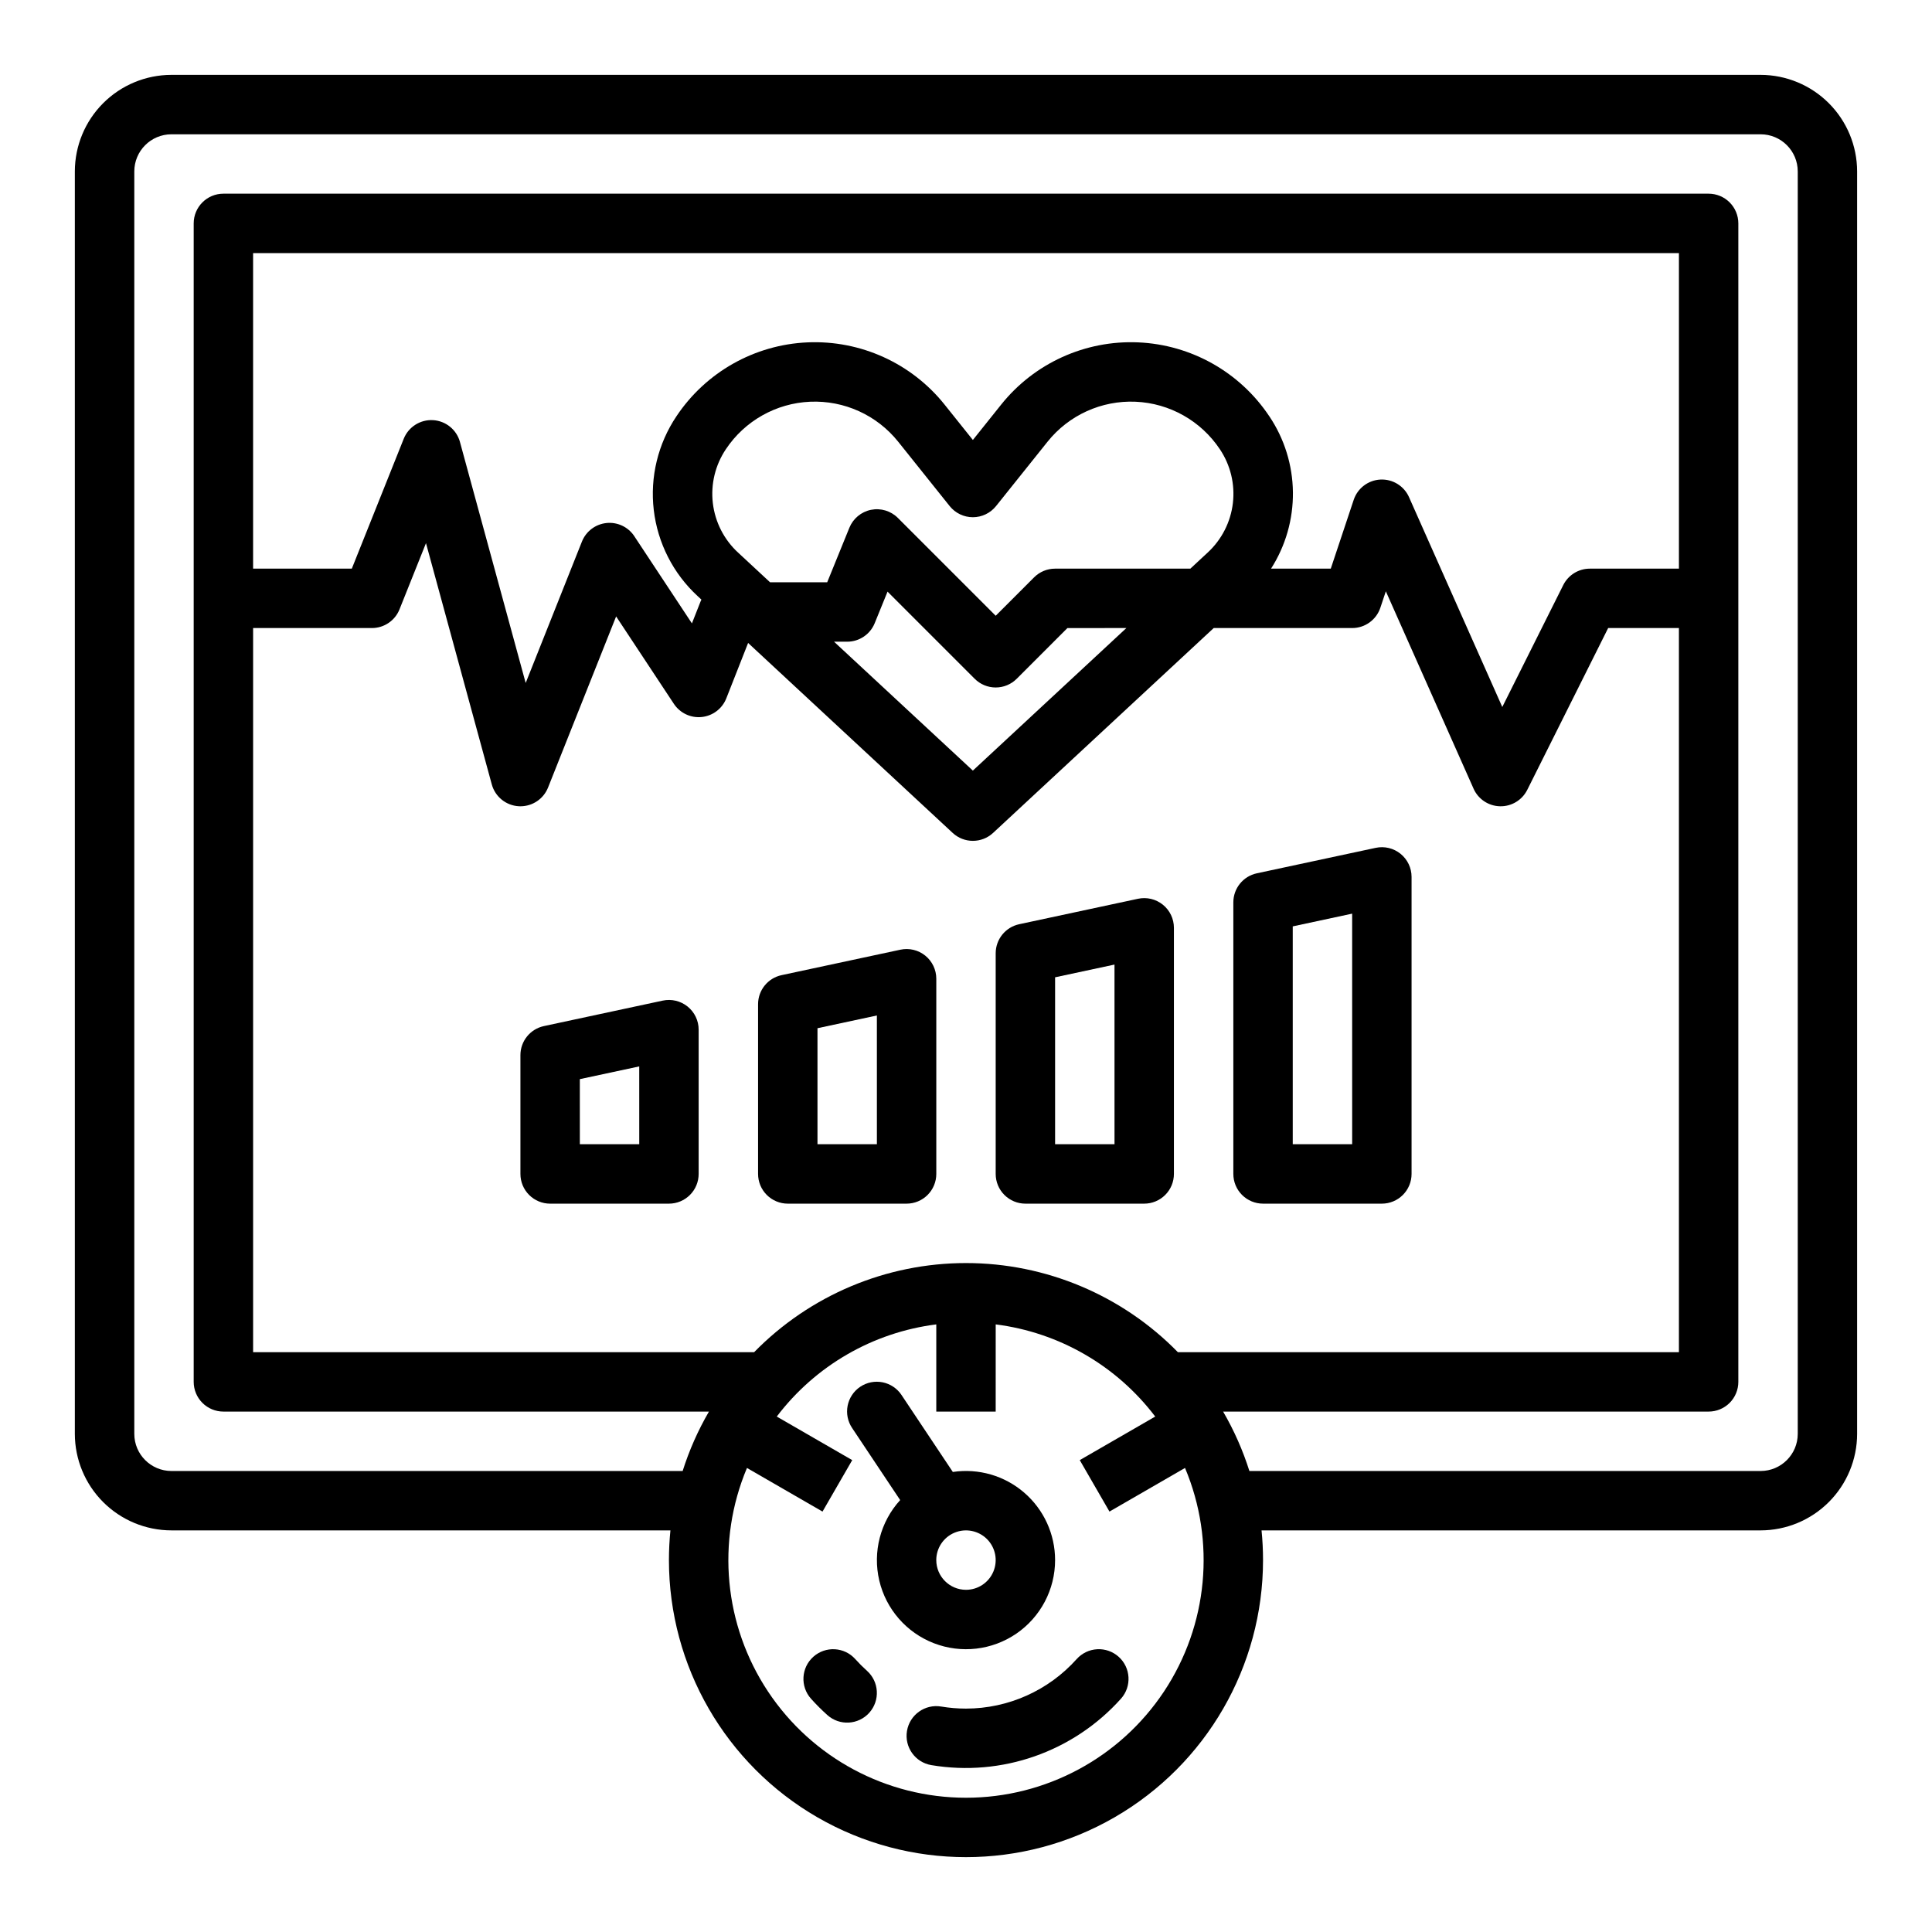 <?xml version="1.0" encoding="UTF-8"?>
<!-- Uploaded to: ICON Repo, www.svgrepo.com, Generator: ICON Repo Mixer Tools -->
<svg fill="#000000" width="800px" height="800px" version="1.1" viewBox="144 144 512 512" xmlns="http://www.w3.org/2000/svg">
 <g>
  <path d="m610.57 163.84h-421.15c-6.781 0.008-13.285 2.707-18.082 7.504s-7.496 11.301-7.504 18.082v334.56c0.008 6.781 2.707 13.285 7.504 18.082s11.301 7.492 18.082 7.5h132.25c-0.258 2.59-0.391 5.215-0.395 7.871 0 28.125 15.004 54.113 39.359 68.176 24.359 14.062 54.367 14.062 78.723 0s39.359-40.051 39.359-68.176c0-2.656-0.133-5.281-0.395-7.871h132.25c6.785-0.008 13.285-2.703 18.082-7.5s7.496-11.301 7.504-18.082v-334.56c-0.008-6.781-2.707-13.285-7.504-18.082s-11.297-7.496-18.082-7.504zm-210.57 456.58c-21.098 0-40.789-10.562-52.461-28.133-11.672-17.574-13.77-39.82-5.586-59.266l20.023 11.562 7.871-13.637-19.996-11.543c10.234-13.496 25.473-22.301 42.273-24.426v23.105h15.742l0.004-23.105c16.801 2.125 32.039 10.93 42.273 24.426l-19.996 11.543 7.871 13.637 20.023-11.562c8.184 19.445 6.086 41.691-5.586 59.266-11.672 17.57-31.363 28.133-52.457 28.133zm80.375-366.11h-0.004c-7.793-11.695-20.703-18.969-34.746-19.578-14.043-0.609-27.531 5.519-36.312 16.496l-7.492 9.367-7.496-9.367v-0.004c-8.777-10.973-22.27-17.102-36.312-16.492-14.039 0.609-26.949 7.883-34.746 19.578-4.906 7.305-7.039 16.125-6.012 24.867 1.031 8.742 5.152 16.828 11.621 22.793l1.008 0.938c-0.062 0.133-0.137 0.254-0.191 0.395l-2.328 5.902-15.27-23.109h0.004c-1.613-2.445-4.457-3.793-7.371-3.492-2.918 0.301-5.426 2.195-6.512 4.922l-14.906 37.469-17.418-63.863h0.004c-0.891-3.266-3.769-5.594-7.144-5.789-3.379-0.191-6.504 1.797-7.762 4.938l-13.758 34.418h-26.16v-83.621h377.86v83.621h-23.613c-2.984 0-5.707 1.684-7.043 4.352l-16.156 32.312-24.715-55.605h0.004c-1.32-2.969-4.328-4.824-7.574-4.668s-6.062 2.293-7.09 5.375l-6.078 18.234h-15.828c3.863-6.047 5.879-13.09 5.797-20.262-0.082-7.176-2.254-14.168-6.258-20.125zm-56.762 40.387c-2.086 0-4.09 0.828-5.566 2.305l-10.176 10.18-25.922-25.922c-1.867-1.867-4.543-2.676-7.129-2.152-2.586 0.523-4.738 2.309-5.731 4.754l-5.875 14.453-15.141-0.004-8.484-7.879v0.004c-3.719-3.43-6.086-8.078-6.68-13.102-0.59-5.023 0.637-10.094 3.457-14.293 5.008-7.512 13.305-12.188 22.328-12.578 9.023-0.391 17.695 3.547 23.336 10.598l13.637 17.051c1.496 1.867 3.758 2.957 6.148 2.957s4.652-1.09 6.148-2.957l13.641-17.047c5.644-7.055 14.312-10.992 23.336-10.602 9.023 0.391 17.32 5.066 22.332 12.582 2.82 4.199 4.043 9.266 3.453 14.289-0.59 5.023-2.961 9.672-6.68 13.102l-4.59 4.262zm18.887 15.742-40.684 37.777-36.789-34.16h3.484c3.203 0 6.086-1.941 7.293-4.906l3.402-8.363 23.098 23.098c1.477 1.477 3.477 2.305 5.566 2.305 2.086 0 4.09-0.828 5.566-2.305l13.438-13.441zm-199.94 0c3.219 0 6.113-1.957 7.309-4.949l7.019-17.551 17.438 63.934c0.891 3.266 3.769 5.598 7.152 5.789 0.148 0.008 0.297 0.012 0.445 0.012 3.223-0.004 6.121-1.969 7.312-4.961l18.043-45.355 15.305 23.168c1.621 2.449 4.469 3.797 7.391 3.488 2.918-0.305 5.426-2.215 6.504-4.945l5.777-14.68 54.211 50.34c3.019 2.805 7.691 2.805 10.711 0l58.465-54.289h36.695c3.387 0 6.394-2.168 7.469-5.379l1.453-4.363 23.246 52.301h-0.004c1.238 2.785 3.969 4.606 7.016 4.672 3.047 0.07 5.856-1.625 7.219-4.348l21.441-42.883h18.75v191.9h-132.78c-14.777-15.105-35.016-23.617-56.145-23.617-21.133 0-41.371 8.512-56.148 23.617h-132.78v-191.9zm377.86 213.55c-0.004 5.43-4.406 9.832-9.84 9.84h-135.48c-1.734-5.488-4.07-10.77-6.965-15.746h128.67c2.086 0 4.09-0.828 5.566-2.305 1.473-1.477 2.305-3.481 2.305-5.566v-307.01c0-2.09-0.832-4.09-2.305-5.566-1.477-1.477-3.481-2.309-5.566-2.309h-393.6c-4.348 0-7.875 3.527-7.875 7.875v307.01c0 2.086 0.832 4.09 2.309 5.566 1.477 1.477 3.477 2.305 5.566 2.305h128.67c-2.891 4.977-5.231 10.258-6.965 15.746h-135.48c-5.434-0.008-9.836-4.41-9.84-9.84v-334.56c0.004-5.434 4.406-9.836 9.84-9.84h421.15c5.434 0.004 9.836 4.406 9.84 9.84z"/>
  <path d="m289.79 462.98h31.488c2.09 0 4.09-0.832 5.566-2.309 1.477-1.477 2.305-3.477 2.305-5.566v-38.234c0.004-2.379-1.074-4.629-2.922-6.121-1.848-1.496-4.273-2.074-6.598-1.578l-31.488 6.75c-3.629 0.777-6.223 3.984-6.223 7.695v31.488c0 2.09 0.828 4.09 2.305 5.566 1.477 1.477 3.481 2.309 5.566 2.309zm7.871-32.996 15.742-3.375 0.004 20.625h-15.742z"/>
  <path d="m352.77 462.98h31.488c2.09 0 4.09-0.832 5.566-2.309 1.477-1.477 2.305-3.477 2.305-5.566v-51.73c0-2.375-1.074-4.625-2.922-6.121-1.848-1.492-4.273-2.074-6.598-1.574l-31.488 6.746c-3.629 0.777-6.223 3.984-6.223 7.695v44.984c0 2.09 0.828 4.09 2.305 5.566 1.477 1.477 3.481 2.309 5.566 2.309zm7.871-46.492 15.742-3.375 0.004 34.121h-15.746z"/>
  <path d="m415.74 462.98h31.488c2.09 0 4.09-0.832 5.566-2.309 1.477-1.477 2.305-3.477 2.305-5.566v-65.223c0-2.379-1.074-4.629-2.922-6.121-1.848-1.496-4.273-2.074-6.598-1.578l-31.488 6.746c-3.629 0.781-6.223 3.988-6.223 7.699v58.477c0 2.09 0.828 4.09 2.305 5.566 1.477 1.477 3.481 2.309 5.566 2.309zm7.871-59.984 15.742-3.375 0.004 47.613h-15.746z"/>
  <path d="m478.72 462.98h31.488c2.086 0 4.09-0.832 5.566-2.309 1.477-1.477 2.305-3.477 2.305-5.566v-78.719c0-2.379-1.074-4.629-2.922-6.121-1.852-1.496-4.273-2.074-6.598-1.574l-31.488 6.746c-3.629 0.777-6.223 3.984-6.223 7.695v71.973c0 2.09 0.828 4.09 2.305 5.566 1.477 1.477 3.481 2.309 5.566 2.309zm7.871-73.48 15.742-3.375 0.004 61.109h-15.746z"/>
  <path d="m373.76 586.78c-1.09-0.977-2.125-2.012-3.102-3.102-2.898-3.238-7.875-3.516-11.117-0.617-3.238 2.902-3.516 7.879-0.617 11.117 1.363 1.523 2.809 2.969 4.332 4.332 3.238 2.898 8.215 2.621 11.117-0.617 2.898-3.242 2.621-8.219-0.617-11.117z"/>
  <path d="m440.45 583.06c-1.555-1.395-3.602-2.113-5.688-1.996-2.086 0.113-4.039 1.055-5.434 2.609-7.469 8.344-18.137 13.113-29.332 13.125-2.203 0-4.398-0.184-6.57-0.547-4.289-0.719-8.348 2.172-9.066 6.461-0.719 4.289 2.172 8.348 6.461 9.066 18.66 3.133 37.621-3.512 50.246-17.605 2.898-3.238 2.621-8.215-0.617-11.113z"/>
  <path d="m423.61 557.44c0-6.871-2.992-13.402-8.199-17.887-5.203-4.488-12.105-6.484-18.902-5.469l-13.578-20.367v-0.004c-1.152-1.746-2.957-2.965-5.008-3.383-2.055-0.414-4.191 0.004-5.934 1.168-1.742 1.16-2.949 2.969-3.356 5.027-0.406 2.055 0.027 4.188 1.195 5.922l12.727 19.09c-5.25 5.758-7.324 13.73-5.539 21.316 1.781 7.582 7.191 13.801 14.457 16.613 7.262 2.812 15.449 1.863 21.875-2.539 6.426-4.406 10.266-11.695 10.262-19.488zm-31.488 0c0-3.184 1.918-6.055 4.859-7.269 2.941-1.219 6.328-0.547 8.582 1.703 2.25 2.254 2.922 5.641 1.703 8.582-1.215 2.941-4.086 4.859-7.269 4.859-4.348-0.008-7.867-3.527-7.875-7.875z"/>
 </g>
</svg>